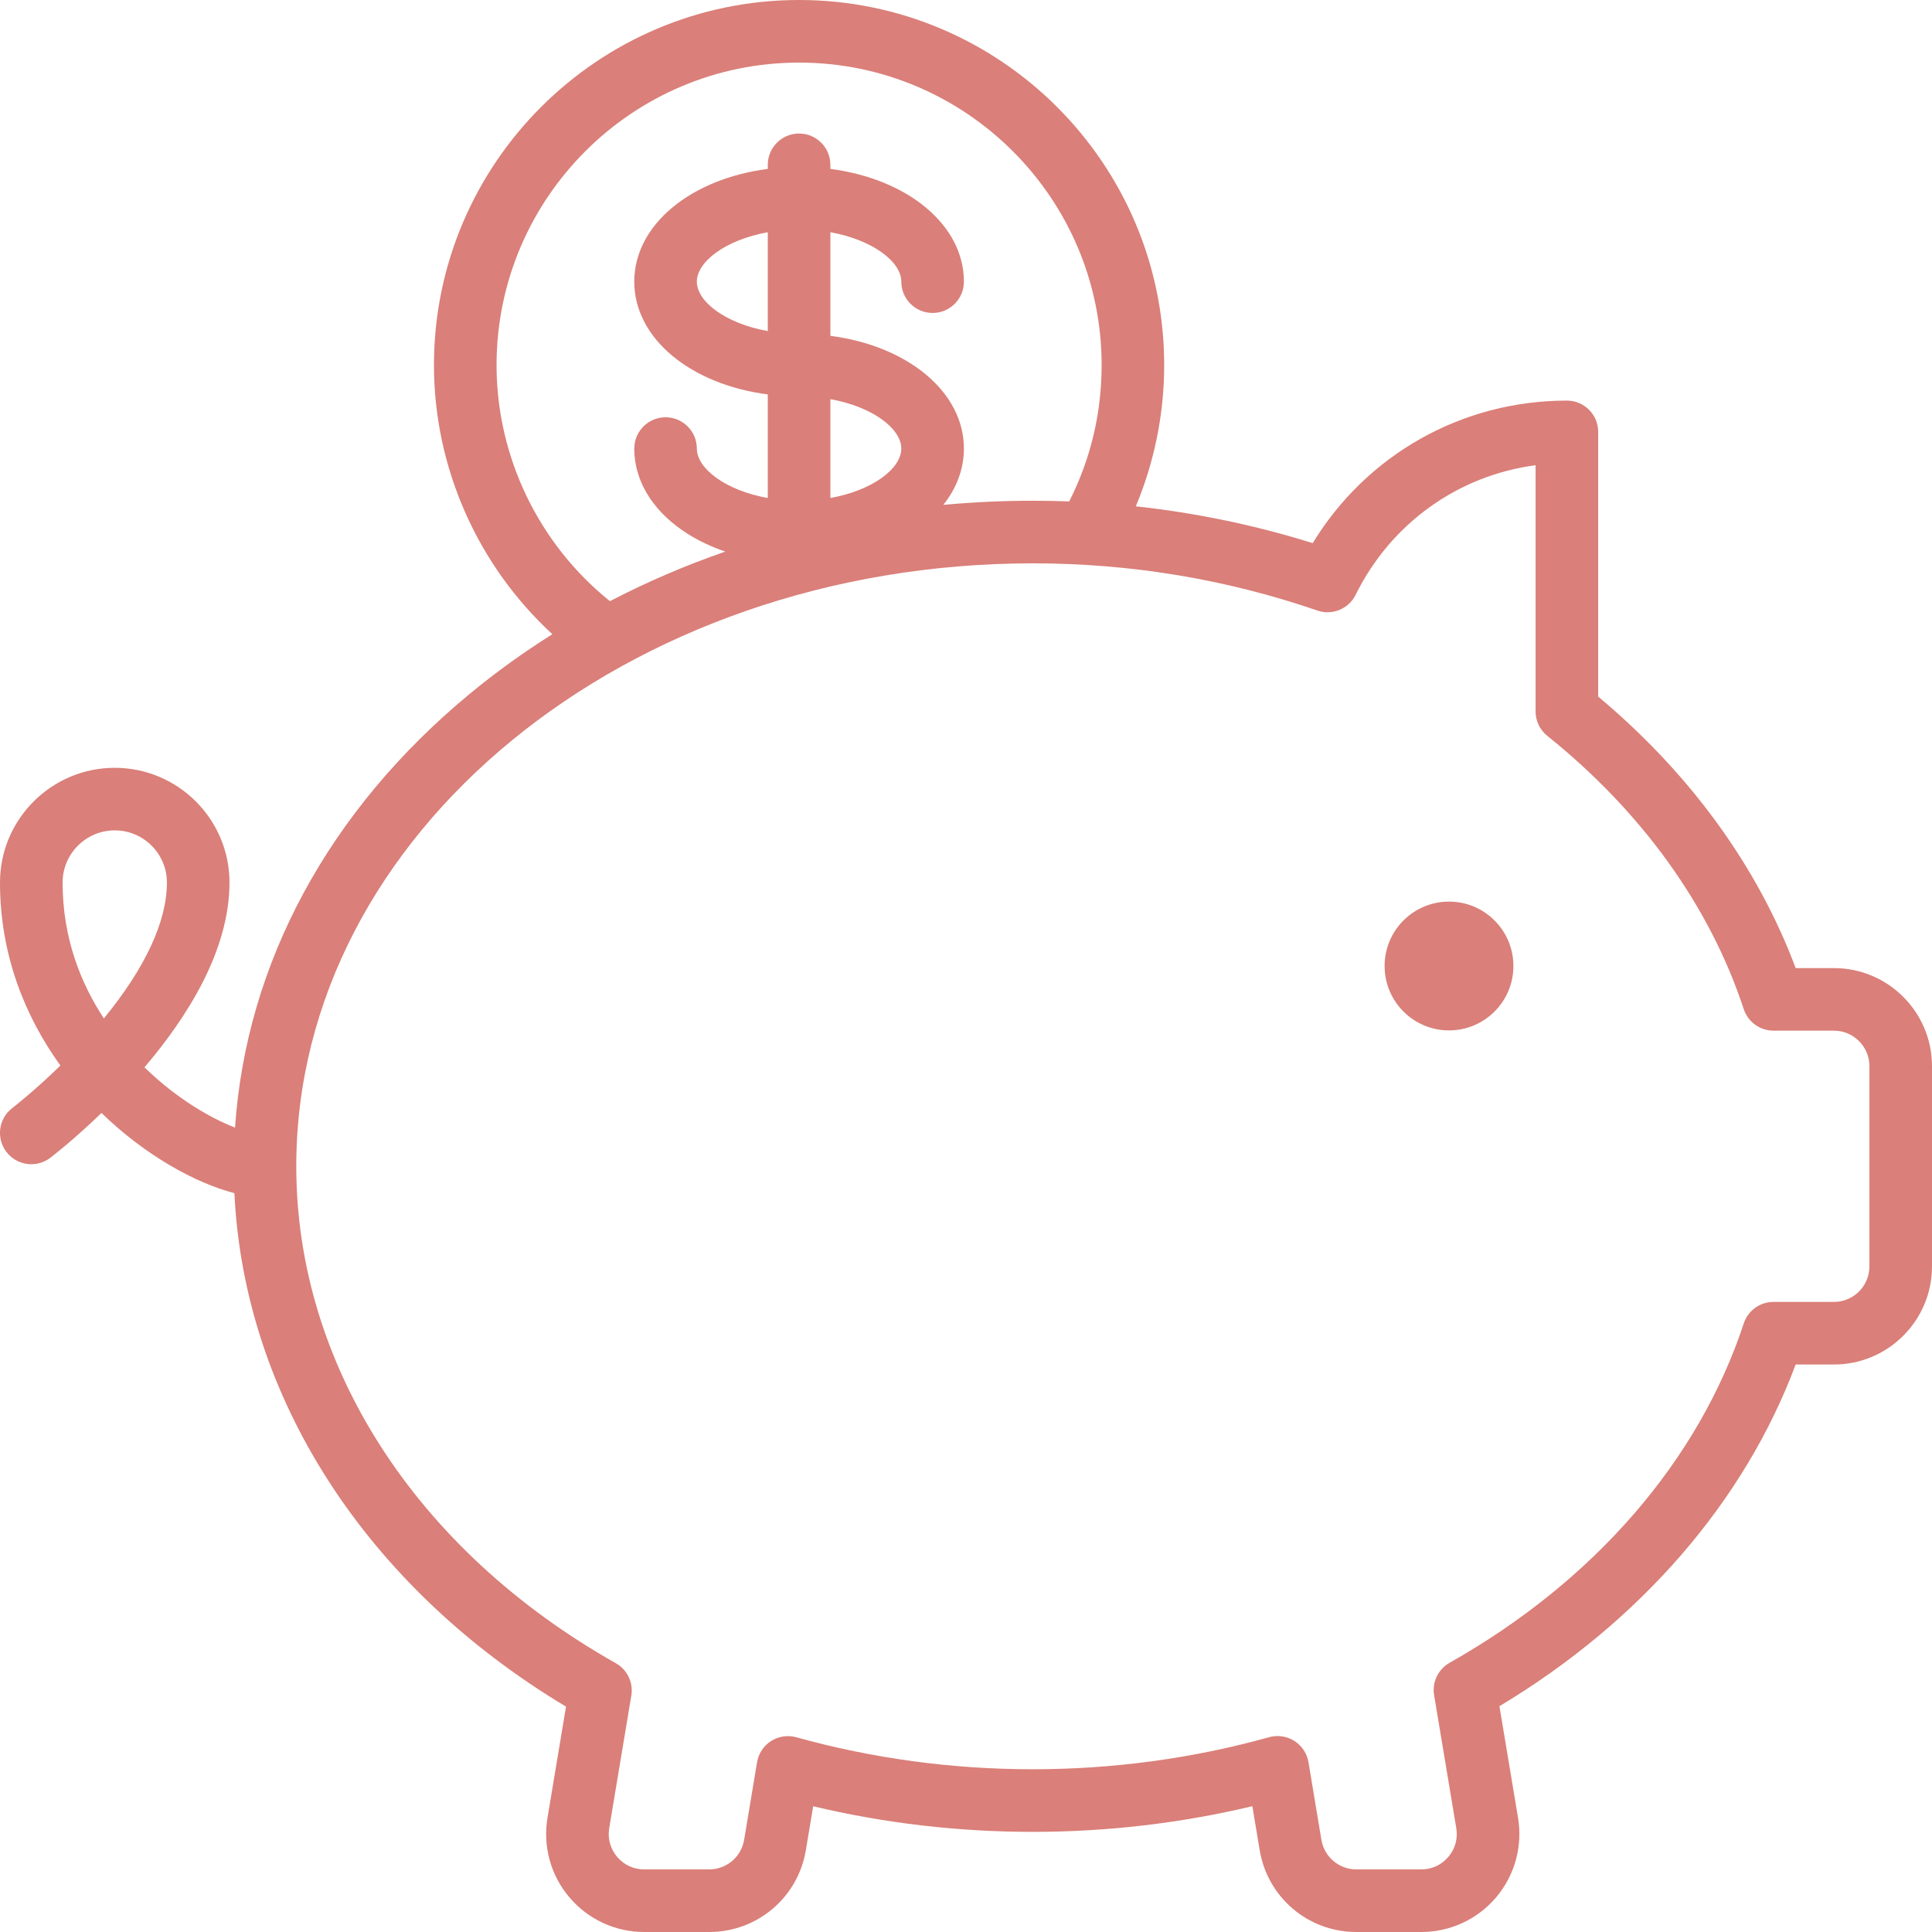 <svg width="60" height="60" viewBox="0 0 60 60" fill="none" xmlns="http://www.w3.org/2000/svg">
<g clip-path="url(#clip0_41_335)">
<path d="M56.955 30.065H55.766C54.583 26.905 52.477 24.01 49.633 21.634V13.412C49.633 12.876 49.198 12.441 48.661 12.441C45.4 12.441 42.446 14.117 40.767 16.867C38.981 16.309 37.144 15.928 35.274 15.724C35.852 14.344 36.155 12.844 36.155 11.339C36.155 5.087 31.069 0 24.816 0C18.564 0 13.477 5.087 13.477 11.339C13.477 14.521 14.833 17.561 17.155 19.696C16.259 20.259 15.403 20.874 14.594 21.543C10.205 25.168 7.647 29.916 7.299 35.019C6.533 34.721 5.507 34.126 4.544 33.202C4.525 33.184 4.506 33.166 4.486 33.147C5.83 31.571 7.127 29.506 7.127 27.408C7.127 25.443 5.529 23.845 3.564 23.845C1.599 23.845 -8.65645e-05 25.443 -8.65645e-05 27.408C-8.65645e-05 29.648 0.774 31.564 1.876 33.091C1.05 33.898 0.391 34.404 0.382 34.411C-0.044 34.736 -0.127 35.346 0.199 35.773C0.524 36.2 1.134 36.282 1.561 35.957C1.638 35.898 2.305 35.384 3.152 34.564C4.511 35.884 6.063 36.738 7.279 37.054C7.585 43.405 11.373 49.28 17.578 53.001L17.003 56.454C16.855 57.339 17.103 58.239 17.683 58.923C18.263 59.608 19.11 60 20.007 60H22.023C23.518 60 24.781 58.93 25.027 57.456L25.254 56.095C27.473 56.623 29.762 56.89 32.073 56.89C34.382 56.89 36.671 56.622 38.893 56.093L39.12 57.455C39.365 58.93 40.629 60 42.124 60H44.14C45.037 60 45.884 59.608 46.464 58.923C47.043 58.239 47.291 57.339 47.144 56.454L46.566 52.988C50.942 50.361 54.175 46.631 55.766 42.376H56.955C58.634 42.376 60 41.01 60 39.33V33.11C60 31.431 58.634 30.065 56.955 30.065ZM1.944 27.408C1.944 26.515 2.67 25.788 3.564 25.788C4.457 25.788 5.184 26.515 5.184 27.408C5.184 28.613 4.509 30.064 3.226 31.628C2.51 30.54 1.944 29.134 1.944 27.408ZM15.421 11.339C15.421 6.158 19.636 1.944 24.816 1.944C29.997 1.944 34.212 6.159 34.212 11.339C34.212 12.83 33.873 14.254 33.205 15.572C32.829 15.558 32.452 15.551 32.073 15.551C31.139 15.551 30.212 15.595 29.296 15.679C29.704 15.166 29.935 14.571 29.935 13.931C29.935 12.165 28.178 10.737 25.788 10.43V7.212C27.097 7.446 27.991 8.127 27.991 8.747C27.991 9.284 28.426 9.719 28.963 9.719C29.5 9.719 29.935 9.284 29.935 8.747C29.935 6.981 28.178 5.554 25.788 5.246V5.119C25.788 4.582 25.353 4.147 24.816 4.147C24.28 4.147 23.844 4.582 23.844 5.119V5.246C21.454 5.554 19.698 6.981 19.698 8.747C19.698 10.514 21.454 11.941 23.844 12.249V15.466C22.536 15.232 21.641 14.552 21.641 13.931C21.641 13.394 21.206 12.959 20.669 12.959C20.133 12.959 19.698 13.394 19.698 13.931C19.698 15.352 20.835 16.554 22.525 17.13C21.285 17.559 20.087 18.074 18.942 18.67C16.73 16.894 15.421 14.185 15.421 11.339ZM23.844 10.282C22.536 10.048 21.641 9.368 21.641 8.747C21.641 8.127 22.536 7.446 23.844 7.212V10.282ZM25.788 15.466V12.396C27.097 12.63 27.991 13.31 27.991 13.931C27.991 14.552 27.097 15.232 25.788 15.466ZM58.056 39.331C58.056 39.938 57.562 40.432 56.955 40.432H55.078C54.658 40.432 54.286 40.701 54.154 41.1C52.75 45.363 49.505 49.106 45.019 51.639C44.663 51.84 44.471 52.242 44.538 52.646L45.226 56.774C45.28 57.098 45.193 57.415 44.98 57.667C44.767 57.918 44.469 58.056 44.14 58.056H42.123C41.583 58.056 41.126 57.669 41.037 57.136L40.636 54.727C40.59 54.455 40.431 54.215 40.199 54.067C40.041 53.967 39.86 53.915 39.677 53.915C39.59 53.915 39.502 53.926 39.416 53.95C37.041 54.611 34.57 54.946 32.073 54.946C29.573 54.946 27.102 54.612 24.73 53.952C24.464 53.879 24.18 53.921 23.947 54.069C23.715 54.217 23.556 54.457 23.511 54.729L23.11 57.136C23.021 57.669 22.564 58.056 22.023 58.056H20.007C19.678 58.056 19.379 57.918 19.166 57.667C18.954 57.416 18.866 57.098 18.92 56.774L19.606 52.658C19.673 52.255 19.481 51.853 19.125 51.652C12.911 48.148 9.201 42.379 9.201 36.22C9.201 25.895 19.461 17.495 32.073 17.495C35.113 17.495 38.087 17.988 40.912 18.961C41.375 19.12 41.883 18.911 42.1 18.473C43.2 16.246 45.288 14.765 47.689 14.448V22.095C47.689 22.39 47.823 22.669 48.053 22.853C50.992 25.21 53.102 28.145 54.154 31.341C54.286 31.739 54.658 32.008 55.078 32.008H56.955C57.562 32.008 58.056 32.503 58.056 33.11V39.331Z" fill="#DA7F79"/>
<circle cx="45" cy="30" r="2" fill="#DA7F79"/>
</g>
<defs>
<clipPath id="clip0_41_335">
<rect width="60" height="60" fill="white"/>
</clipPath>
</defs>
</svg>
